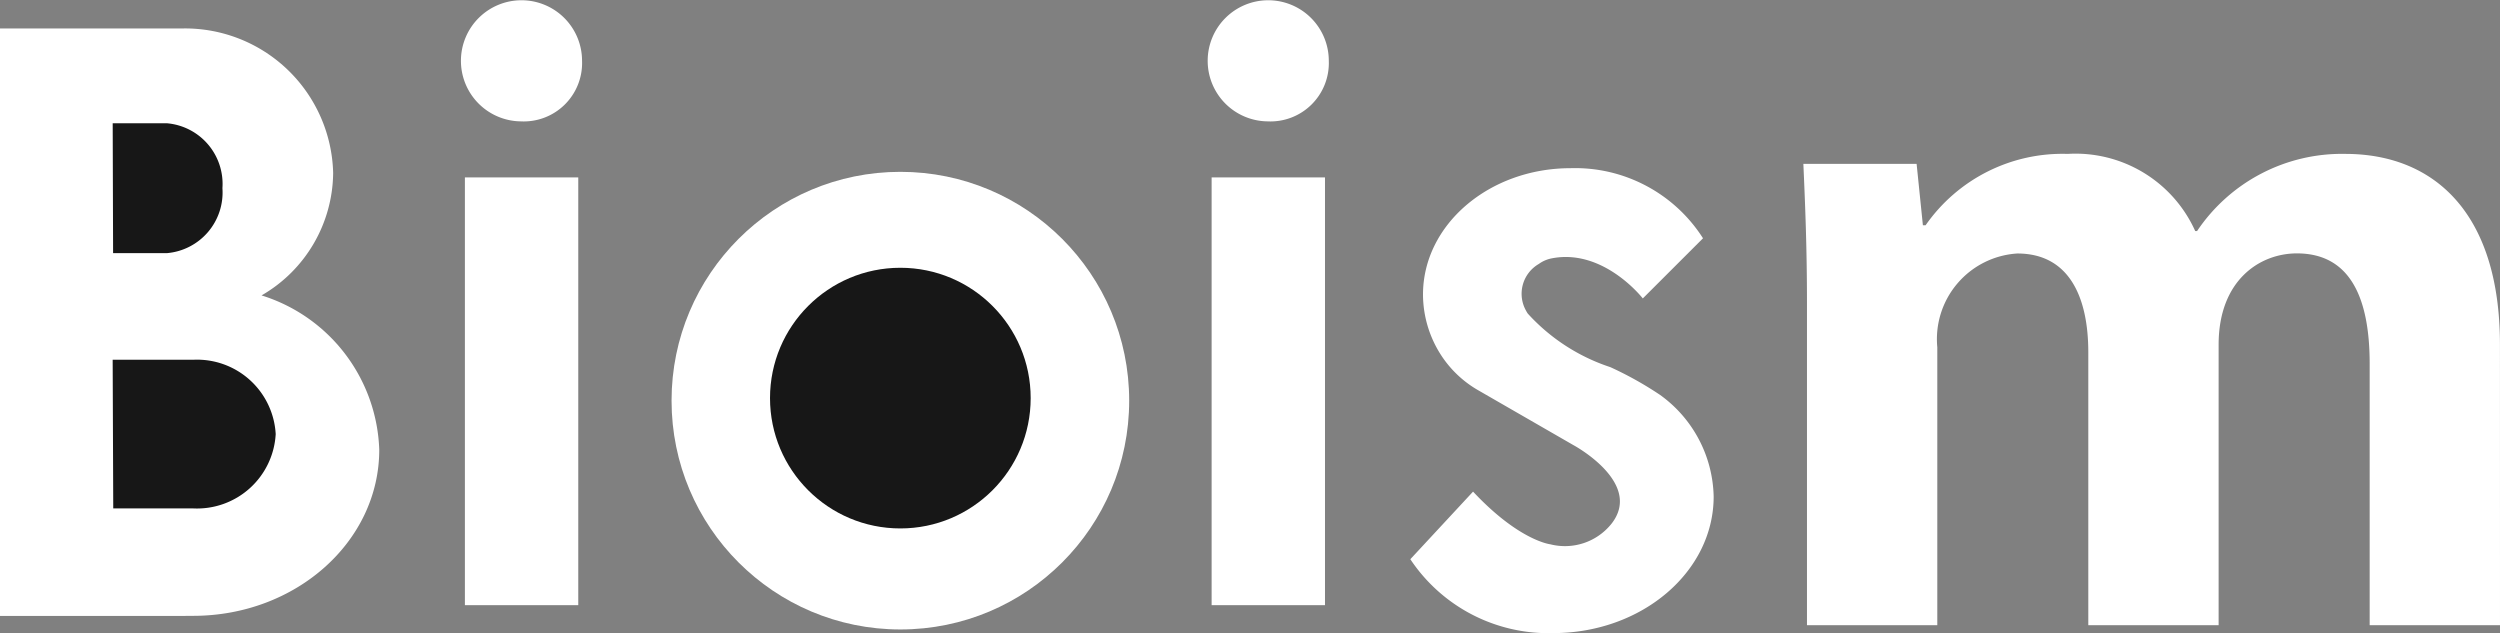 <svg xmlns="http://www.w3.org/2000/svg" width="99.076" height="25.09" viewBox="0 0 99.076 25.09">
  <rect x="0" y="0" width="99.076" height="25.09" fill="#808080" stroke="none"/>
  <g id="グループ_1852" data-name="グループ 1852" transform="translate(-406.825 -351.202)">
    <path id="パス_22" data-name="パス 22" d="M157.322,145.209h-7.267V121.927h7.267v0a5.874,5.874,0,0,1,5.936,5.726,5.659,5.659,0,0,1-2.838,4.854,6.64,6.64,0,0,1,4.665,6.117c0,3.635-3.3,6.582-7.377,6.582Z" transform="translate(256.77 230.402)" fill="#fff"/>
    <ellipse id="楕円形_1" data-name="楕円形 1" cx="9.068" cy="9.068" rx="9.068" ry="9.068" transform="translate(433.439 358.012)" fill="#fff"/>
    <ellipse id="楕円形_2" data-name="楕円形 2" cx="5.165" cy="5.165" rx="5.165" ry="5.165" transform="translate(437.341 361.814)" fill="#171717"/>
    <path id="パス_23" data-name="パス 23" d="M300.646,152.346a6.571,6.571,0,0,0,5.656,2.928c3.516,0,6.365-2.423,6.365-5.412a5.083,5.083,0,0,0-2.125-4.028,13.845,13.845,0,0,0-1.97-1.1,7.651,7.651,0,0,1-3.27-2.121.843.843,0,0,1-.065-.107,1.365,1.365,0,0,1,.5-1.861,1.286,1.286,0,0,1,.487-.217c2.074-.426,3.635,1.583,3.635,1.583l2.386-2.384A6.012,6.012,0,0,0,307,136.849c-3.232,0-5.852,2.242-5.852,5.008a4.443,4.443,0,0,0,.814,2.545,4.319,4.319,0,0,0,1.405,1.266l3.754,2.163s2.784,1.5,1.485,3.124a2.362,2.362,0,0,1-2.412.8s-1.237-.139-3.062-2.088Z" transform="translate(162.071 221.018)" fill="#fff"/>
    <path id="パス_24" data-name="パス 24" d="M201.6,123.7a2.4,2.4,0,1,1,2.428-2.4A2.314,2.314,0,0,1,201.6,123.7Z" transform="translate(225.864 232.312)" fill="#fff"/>
    <rect id="長方形_1" data-name="長方形 1" width="4.493" height="16.952" transform="translate(425.249 358.233)" fill="#fff"/>
    <path id="パス_25" data-name="パス 25" d="M281.336,123.7a2.4,2.4,0,1,1,2.428-2.4A2.315,2.315,0,0,1,281.336,123.7Z" transform="translate(175.722 232.312)" fill="#fff"/>
    <rect id="長方形_2" data-name="長方形 2" width="4.493" height="16.952" transform="translate(454.842 358.233)" fill="#fff"/>
    <path id="パス_26" data-name="パス 26" d="M370.226,154h-5.165v-10.36c0-2.631-.784-4.374-2.886-4.374-1.46,0-3.1,1.053-3.1,3.618V154h-5.165V143.184c0-2.17-.748-3.914-2.814-3.914a3.4,3.4,0,0,0-3.17,3.717V154h-5.165V141.21c0-2.138-.071-3.881-.143-5.492h4.488l.249,2.434h.107a6.61,6.61,0,0,1,5.628-2.829,5.2,5.2,0,0,1,5.058,3.059h.072a6.912,6.912,0,0,1,5.877-3.059c3.455,0,6.127,2.269,6.127,7.565Z" transform="translate(135.675 221.978)" fill="#fff"/>
    <path id="パス_27" data-name="パス 27" d="M168.546,160.249a3.123,3.123,0,0,0-3.268-2.946h-3.193l.023,5.892h3.17A3.123,3.123,0,0,0,168.546,160.249Z" transform="translate(249.205 208.156)" fill="#171717"/>
    <path id="パス_28" data-name="パス 28" d="M166.435,134.626a2.412,2.412,0,0,0-2.2-2.573h-2.149l.016,5.147h2.133A2.412,2.412,0,0,0,166.435,134.626Z" transform="translate(249.205 224.034)" fill="#171717"/>
  </g>
</svg>
